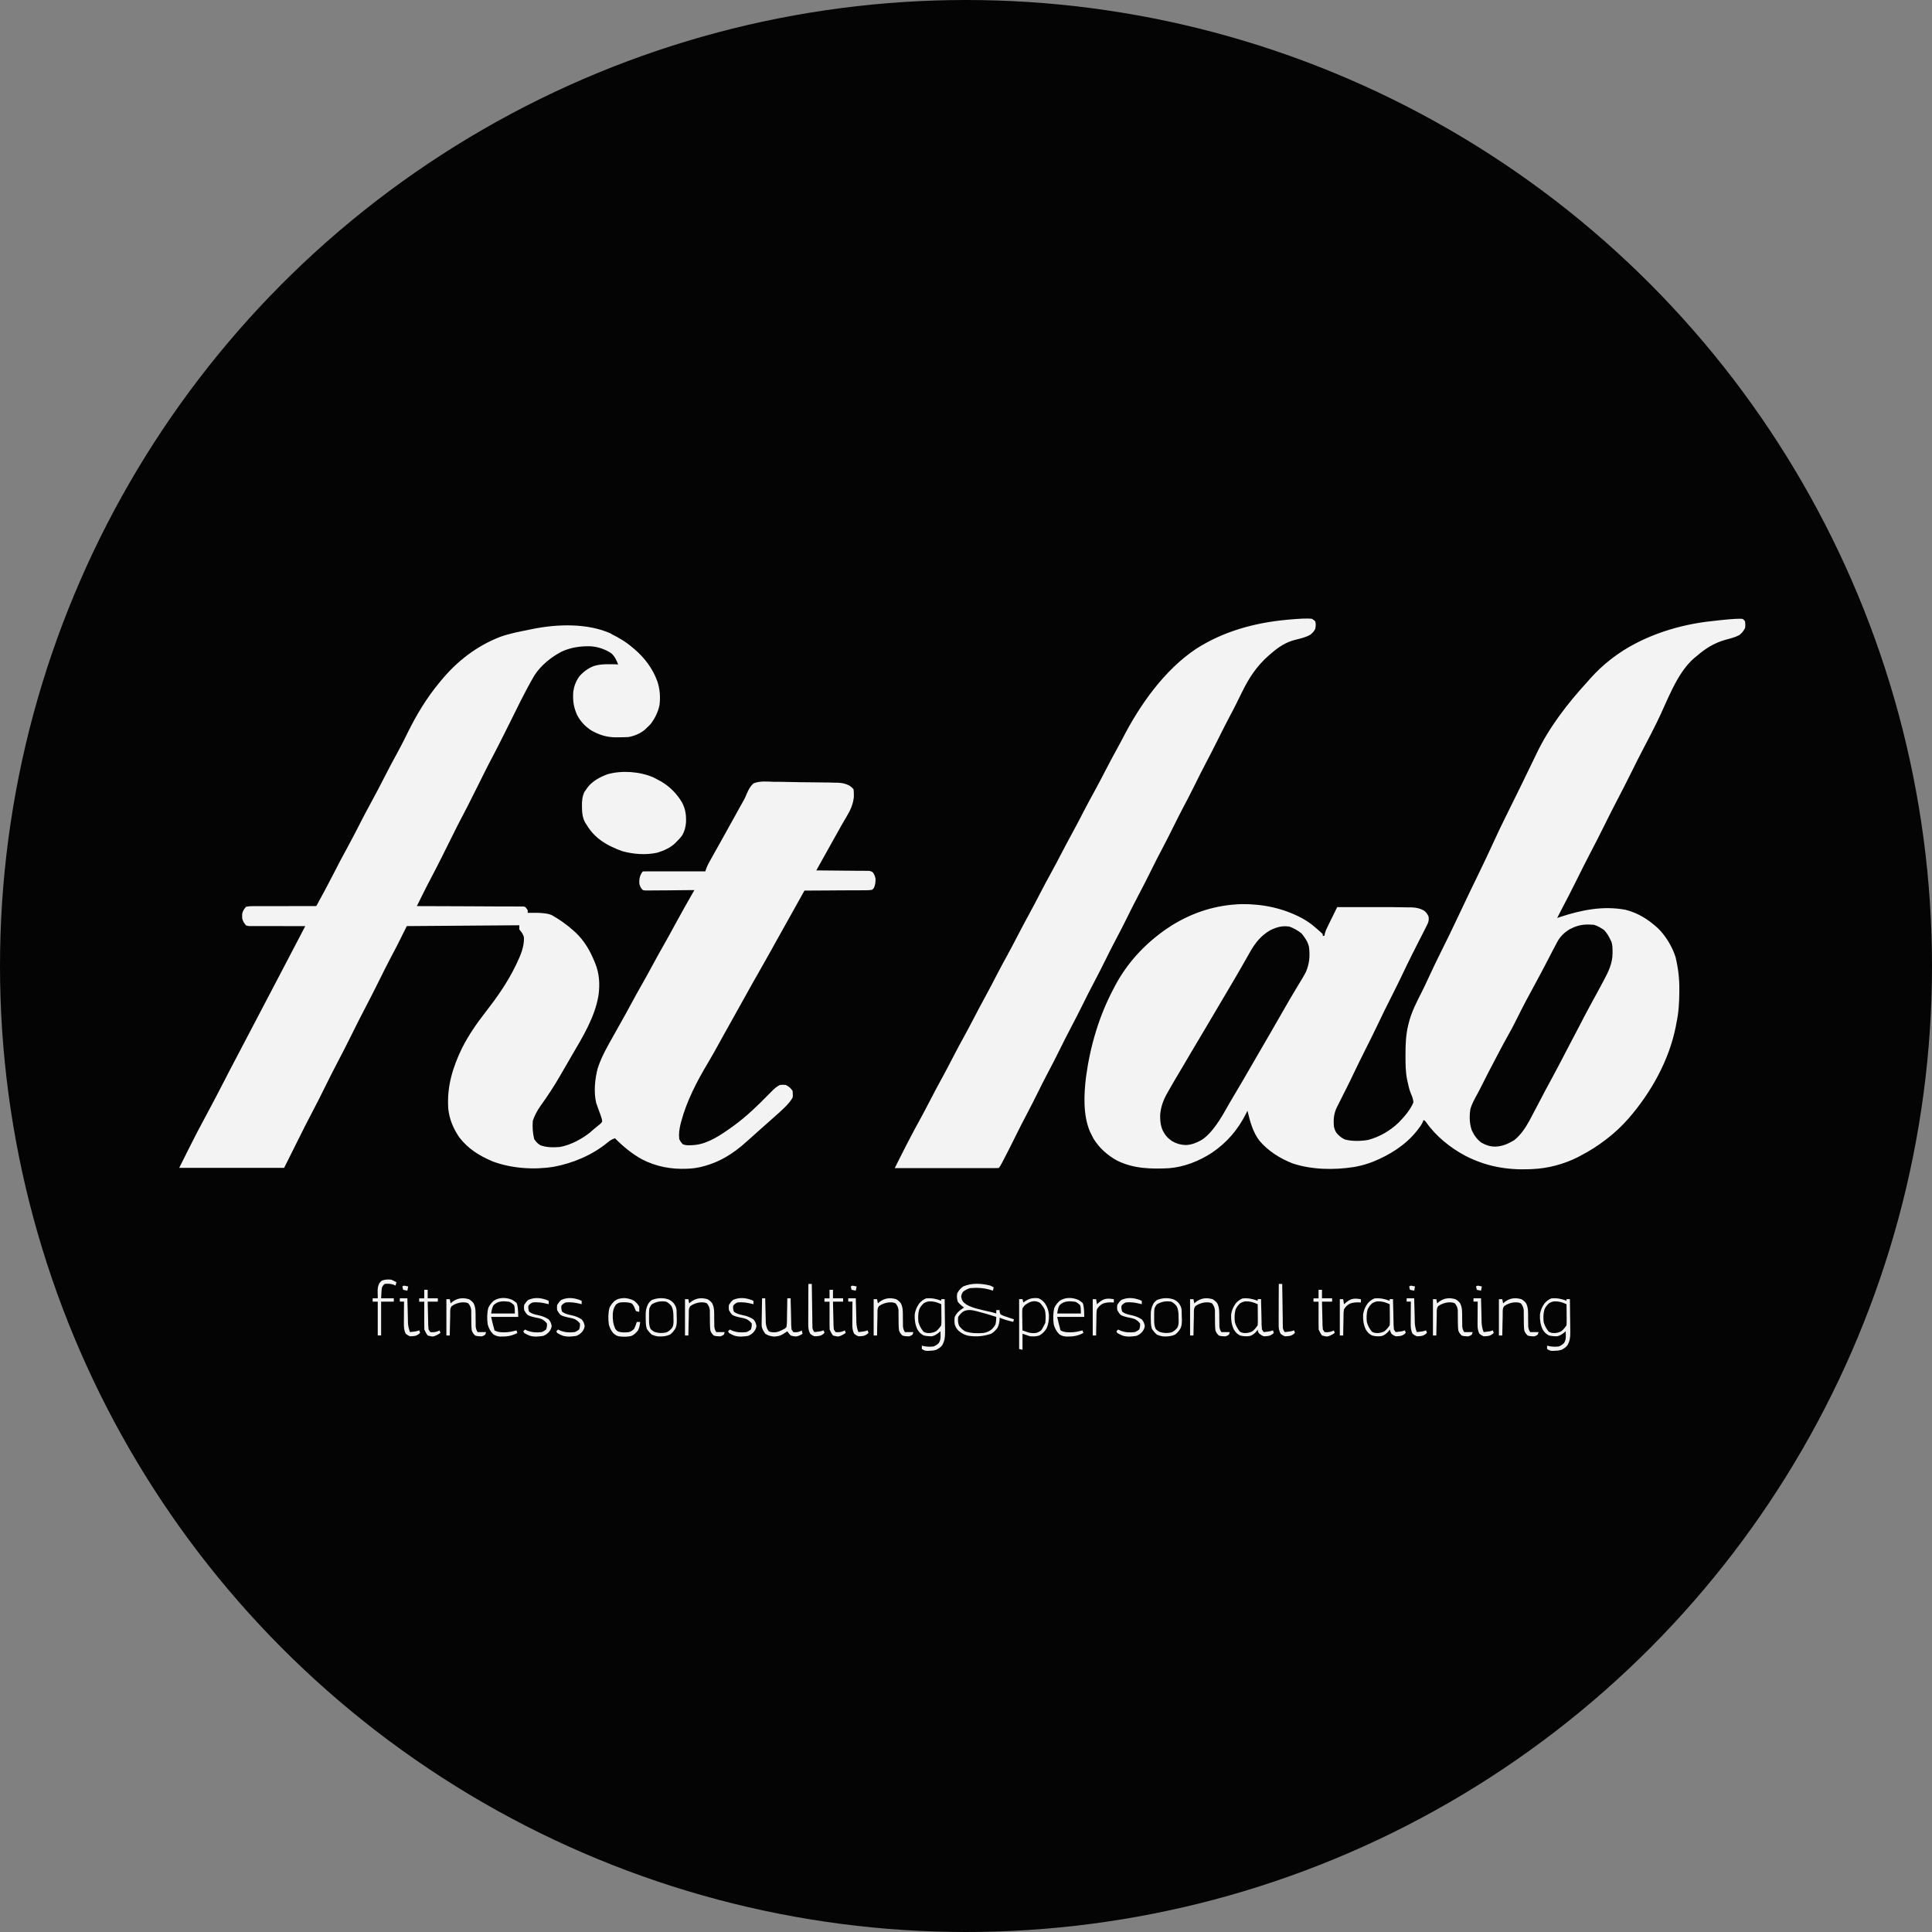 <?xml version="1.0" encoding="UTF-8"?>
<svg xmlns="http://www.w3.org/2000/svg" id="Livello_2" data-name="Livello 2" viewBox="0 0 417.4 417.4">
  <rect x="0" y="0" width="417.4" height="417.4" fill="#808080" stroke="none"/>
  <defs>
    <style>
      .cls-1 {
        fill: #040404;
      }

      .cls-2 {
        fill: #f3f3f3;
      }
    </style>
  </defs>
  <g id="Livello_1-2" data-name="Livello 1">
    <g>
      <circle class="cls-1" cx="208.7" cy="208.7" r="208.7"></circle>
      <path class="cls-2" d="M283.42,133.68q.43.25.73.55c.17.56.12,1.07,0,1.64-.27.55-.61.91-1.1,1.28-1,.56-2.09.8-3.19,1.07-2.07.52-3.62,1.56-5.22,2.94l-.46.39c-2.62,2.29-4.28,4.79-5.8,7.88-.34.7-.69,1.39-1.03,2.08l-.2.41c-.47.96-.96,1.9-1.47,2.84-.85,1.6-1.66,3.22-2.47,4.84-.87,1.75-1.75,3.49-2.67,5.22-.86,1.61-1.66,3.24-2.47,4.87-.81,1.62-1.62,3.23-2.48,4.83-.75,1.4-1.45,2.83-2.16,4.25-.77,1.55-1.55,3.1-2.36,4.63-.86,1.6-1.67,3.23-2.48,4.86-.87,1.75-1.75,3.49-2.67,5.22-.86,1.61-1.66,3.24-2.47,4.87-.81,1.62-1.62,3.23-2.48,4.83-.75,1.4-1.45,2.83-2.16,4.25-.77,1.55-1.55,3.1-2.36,4.63-.86,1.6-1.67,3.23-2.48,4.86-.87,1.75-1.75,3.49-2.67,5.22-.86,1.61-1.66,3.24-2.47,4.87-.81,1.62-1.62,3.23-2.48,4.83-.75,1.4-1.45,2.83-2.16,4.25-.77,1.55-1.55,3.1-2.36,4.63-.86,1.6-1.67,3.23-2.48,4.86-.87,1.75-1.74,3.49-2.65,5.22l-.22.42q-.48.91-.69,1.12c-.29.02-.58.02-.88.02h-.57s-.64,0-.64,0h-.66c-.6,0-1.21,0-1.81,0-.63,0-1.26,0-1.89,0-1.19,0-2.39,0-3.58,0-1.36,0-2.72,0-4.07,0-2.79,0-5.59,0-8.38,0l.69-1.38.19-.39c.62-1.25,1.26-2.49,1.9-3.73l.18-.34c.85-1.64,1.72-3.27,2.61-4.88.72-1.31,1.41-2.64,2.1-3.97.86-1.67,1.74-3.32,2.64-4.96.72-1.32,1.42-2.65,2.11-3.99.86-1.67,1.75-3.33,2.66-4.98.69-1.25,1.35-2.51,2.01-3.78.74-1.43,1.5-2.86,2.27-4.27.93-1.7,1.83-3.41,2.71-5.13.75-1.45,1.53-2.89,2.32-4.32.72-1.32,1.42-2.65,2.11-3.99.86-1.67,1.74-3.32,2.64-4.96.72-1.32,1.42-2.65,2.11-3.99.86-1.67,1.75-3.33,2.66-4.98.69-1.25,1.35-2.51,2.01-3.78.74-1.43,1.5-2.86,2.27-4.27.93-1.7,1.83-3.41,2.71-5.13.75-1.45,1.53-2.89,2.32-4.32.72-1.32,1.42-2.65,2.11-3.99.88-1.71,1.78-3.4,2.71-5.09.4-.73.8-1.45,1.18-2.19,3.7-7.23,9.01-14.77,15.85-19.35,5.86-3.78,12.65-5.65,19.54-6.29l.39-.04q3.79-.35,5.12-.19M132.07,136.97c1.64.8,3.19,1.72,4.57,2.92l.45.37c2.19,1.88,3.91,4.17,4.91,6.89.57,1.69.7,3.39.49,5.15-.3,1.48-.95,2.79-1.83,4.02q-.46.51-.91.91l-.48.46c-1,.82-2.28,1.34-3.54,1.55-.68.04-1.35.04-2.03.05q-.27,0-.54.01c-2.02.01-3.69-.51-5.44-1.51-1.33-.88-2.3-1.91-3.04-3.32-.78-1.72-.96-3.19-.82-5.09.19-1.23.59-2.26,1.32-3.27.83-.95,1.9-1.75,3.07-2.2,1.7-.55,3.53-.4,5.3-.37-.38-.92-.75-1.79-1.53-2.43-1.29-.85-2.82-1.37-4.36-1.48-2.2-.08-4.36.24-6.37,1.17-2.28,1.22-4.4,2.92-5.82,5.1-2.09,3.56-3.87,7.32-5.71,11.01q-2.26,4.54-3.26,6.42c-1.24,2.33-2.4,4.69-3.58,7.06q-2.27,4.57-3.41,6.68c-.55,1.04-1.07,2.09-1.59,3.14-.59,1.18-1.18,2.37-1.77,3.55-.16.31-.31.62-.46.93-.89,1.78-1.79,3.55-2.72,5.3-.65,1.22-1.27,2.45-1.88,3.69q-.15.3-.3.61c-.24.49-.49.98-.73,1.47h.36c2.92,0,5.84.02,8.76.03,1.41,0,2.82.01,4.24.02,1.23,0,2.46,0,3.69.02.65,0,1.3,0,1.96,0,.73,0,1.45,0,2.18.01h.66s.6,0,.6,0h.52s.43.09.43.09q.33.34.55.73v.55h.62q3.49-.07,4.65.54c1.66.93,3.19,2.03,4.61,3.3l.43.38c1.91,1.8,3.17,3.97,4.14,6.37l.14.34c.9,2.23,1.02,4.48.71,6.86-.76,4.7-3.41,9.02-5.79,13.07-.24.42-.48.83-.72,1.25-.34.6-.69,1.19-1.04,1.79-.24.41-.47.82-.71,1.23-1.31,2.28-2.75,4.47-4.28,6.6-.7.99-1.27,2.05-1.66,3.2q-.17,2.04.31,3.98c.42.58.72.95,1.34,1.31,1.35.5,2.78.48,4.2.37,2.3-.41,4.65-1.67,6.48-3.1.28-.24.56-.48.83-.73l.52-.42.52-.43.47-.39.32-.4q0-.45-.18-.91l-.2-.6-.24-.65c-.16-.43-.32-.87-.47-1.3l-.21-.59c-.55-2.39-.28-5.08.32-7.44.56-1.76,1.37-3.39,2.26-5l.31-.57c.8-1.46,1.63-2.92,2.45-4.37.71-1.25,1.4-2.51,2.08-3.77.87-1.62,1.76-3.22,2.67-4.81.71-1.25,1.4-2.51,2.08-3.77.87-1.62,1.76-3.22,2.67-4.81.71-1.25,1.4-2.51,2.08-3.77,1.39-2.58,2.84-5.13,4.3-7.67h-.42c-1.3.02-2.61.03-3.91.04-.67,0-1.34,0-2.01.02-.65,0-1.29.01-1.94.01-.37,0-.73,0-1.1.01h-.68s-.6,0-.6,0l-.49-.09c-.41-.42-.55-.72-.73-1.28-.06-.74-.02-1.31.26-1.99q.29-.57.47-.75c.42-.02.84-.02,1.26-.02h.4c.44,0,.88,0,1.31,0h.91c.8,0,1.6,0,2.4,0,.81,0,1.63,0,2.44,0,1.6,0,3.2,0,4.8,0l.17-.52c.2-.58.44-1.06.74-1.59l.33-.59c.12-.21.23-.41.35-.63l.37-.66c.26-.46.51-.91.77-1.37.59-1.05,1.17-2.09,1.75-3.14l.68-1.23c.41-.74.82-1.47,1.23-2.21l.54-.98c.22-.4.45-.8.67-1.21.21-.37.42-.74.63-1.11.27-.47.48-.95.68-1.45.38-.88.78-1.69,1.52-2.32,1.37-.56,2.96-.38,4.41-.33.43,0,.86,0,1.3,0,.9,0,1.81.02,2.71.05,1.16.03,2.31.05,3.47.05,1.11,0,2.21.02,3.32.04h.64c.6.02,1.19.03,1.79.05h.53c.97.04,1.7.19,2.56.65.33.23.59.45.85.76q.07.51.07,1.11v.59c-.17,1.59-.76,2.87-1.58,4.23-.2.34-.4.67-.59,1.01l-.32.54c-.57.99-1.12,1.98-1.67,2.98-1.31,2.36-2.63,4.72-3.95,7.08h.45c1.39.01,2.78.03,4.17.04.71,0,1.43.02,2.14.02.69,0,1.38.01,2.07.02.26,0,.53,0,.79,0,.37,0,.74,0,1.11.01h.64q.52.08.85.33c.33.46.46.84.58,1.39,0,.73-.05,1.37-.38,2.03l-.36.35c-.49.08-.91.1-1.4.1h-.43c-.47.01-.94.01-1.42.01-.33,0-.65,0-.98,0-.86,0-1.72.01-2.58.01-.88,0-1.76.01-2.64.02-1.72.01-3.45.02-5.17.03l-.23.41-1.24,2.23c-.87,1.56-1.74,3.12-2.61,4.67-.73,1.3-1.46,2.6-2.18,3.9l-.22.4c-.36.65-.73,1.31-1.09,1.96-.8,1.44-1.61,2.88-2.43,4.3-.97,1.68-1.91,3.37-2.85,5.07-.79,1.42-1.58,2.85-2.38,4.27-.73,1.3-1.46,2.6-2.18,3.9l-.22.4c-.37.66-.74,1.33-1.1,1.99-.67,1.22-1.35,2.43-2.06,3.62-2.41,4.03-4.64,8.27-5.85,12.83l-.13.5c-.26,1.06-.41,2.13-.28,3.22.19.45.4.72.73,1.1.81.4,1.86.23,2.74.18,2.83-.32,5.59-2.2,7.86-3.83l.53-.38c2.68-1.96,5.01-4.21,7.33-6.58l.31-.31c.19-.19.38-.39.57-.58.52-.52,1.01-.95,1.68-1.28q.63-.08,1.28,0c.68.37,1.03.64,1.46,1.28q.1.99,0,1.46c-.47.81-1.03,1.44-1.69,2.09l-.27.26c-.61.59-1.23,1.16-1.87,1.71-.43.37-.86.76-1.28,1.14-.54.49-1.09.98-1.65,1.46-1.02.89-2.02,1.79-3.02,2.7-3.07,2.79-6.13,4.72-10.2,5.65-.84.18-1.64.3-2.5.33l-.36.02c-3.37.15-6.68-.47-9.69-2.03-2.18-1.2-4.1-2.79-5.85-4.56-.69.24-1.15.53-1.69,1-3.26,2.66-7.43,4.41-11.55,5.17-4.27.69-9.11.36-13.18-1.16-2.87-1.22-5.26-2.68-7.21-5.2-1.28-1.88-2.16-3.93-2.38-6.21-.33-4.71.94-8.89,2.99-13.11,1.42-2.8,3.18-5.33,5.1-7.79,2.45-3.15,4.69-6.34,6.44-9.94l.27-.56c.84-1.78,1.61-3.54,1.55-5.53-.14-.77-.51-1.17-1-1.77v-.91l-24.31.18-2.19,4.38q-.93,1.76-1.37,2.6c-.85,1.61-1.65,3.25-2.47,4.89-1.03,2.07-2.07,4.13-3.15,6.18-.93,1.76-1.81,3.54-2.7,5.33-1.03,2.07-2.07,4.14-3.16,6.19-.9,1.7-1.75,3.41-2.6,5.13-.92,1.86-1.85,3.72-2.82,5.55-1.03,1.93-2,3.89-2.98,5.85l-.53,1.06c-.32.65-.65,1.3-.97,1.95-.52,1.04-1.04,2.08-1.56,3.12h-22.67l1.46-2.92.69-1.38c1.15-2.31,2.35-4.6,3.58-6.87,1.52-2.82,3.01-5.66,4.47-8.52l.2-.4.2-.39c.64-1.25,1.29-2.49,1.95-3.72.51-.97,1.02-1.94,1.53-2.91.74-1.42,1.48-2.84,2.23-4.25.6-1.14,1.2-2.28,1.79-3.42.74-1.42,1.48-2.84,2.23-4.25.6-1.14,1.2-2.28,1.79-3.42.73-1.41,1.47-2.81,2.21-4.22.62-1.18,1.25-2.37,1.86-3.56l.3-.58.74-1.41h-.48c-1.5,0-2.99,0-4.49-.01-.77,0-1.54,0-2.31,0-.74,0-1.48,0-2.23-.01-.28,0-.57,0-.85,0-.4,0-.79,0-1.19,0h-.68s-.57-.14-.57-.14c-.43-.52-.69-.9-.83-1.56v-.45s0-.45,0-.45c.14-.67.38-1.04.83-1.56.54-.11.93-.15,1.48-.14h.45c.49-.01.98,0,1.47,0,.34,0,.68,0,1.02,0,.89,0,1.78,0,2.68,0,.91,0,1.82,0,2.73-.01,1.79,0,3.57-.01,5.36-.01,1.24-2.26,2.47-4.52,3.64-6.82,1.04-2.04,2.1-4.07,3.21-6.08.83-1.5,1.6-3.02,2.38-4.54.86-1.68,1.73-3.35,2.64-5,1.03-1.86,2-3.76,2.97-5.65.91-1.77,1.83-3.53,2.8-5.27.74-1.35,1.42-2.72,2.1-4.1,1.94-3.93,4.13-7.56,6.94-10.93l.24-.29c3.44-4.2,7.76-7.54,12.86-9.5,2.04-.72,4.17-1.12,6.28-1.54l.57-.12c5.43-1.11,12.02-1.33,17.16,1.03M376.46,133.68q.32.23.55.55c.06.55.09.93,0,1.46-.33.65-.65,1.03-1.21,1.5-.95.51-1.96.75-3.01,1.03-2.43.69-4.31,1.85-6.2,3.5l-.56.45c-3.82,3.28-5.84,9.38-8.03,13.79-.91,1.84-1.83,3.66-2.8,5.47-.93,1.75-1.81,3.53-2.69,5.3-1.03,2.07-2.07,4.13-3.15,6.18-.93,1.76-1.81,3.54-2.7,5.33-1.03,2.07-2.07,4.13-3.15,6.18-.93,1.76-1.81,3.54-2.7,5.33-1.13,2.27-2.27,4.53-3.46,6.76-.32.6-.63,1.21-.93,1.82l.63-.22c4.6-1.51,9.25-2.46,14.11-1.56,2.77.69,5.03,2.14,7.11,4.07,1.63,1.61,3,3.91,3.71,6.1.59,2.43.86,4.69.83,7.18v.45c-.02,2.25-.14,4.42-.62,6.63-.05.24-.09.48-.13.73-1.46,7.38-5.33,14.29-10.22,19.93-1.42,1.61-2.94,3.05-4.64,4.36l-.31.24c-1.7,1.31-3.45,2.42-5.36,3.41l-.63.34c-2.98,1.51-6.45,2.44-9.79,2.58l-.57.03c-5.04.2-9.54-.61-14.02-2.93-3.21-1.71-6.34-4.23-8.42-7.24q-.2-.3-.57-.45c-.04.13-.09.25-.13.38-.28.63-.66,1.14-1.08,1.68l-.25.32c-2.43,3.05-5.88,5.19-9.48,6.64-1.15.43-2.29.79-3.5,1.02l-.59.11c-4.3.67-9.14.6-13.29-.8-2.69-1.06-5.2-2.64-7.1-4.86-1.45-1.88-2.06-4.23-2.6-6.5l-.3.6c-1.78,3.51-4.11,6.26-7.39,8.48-2.77,1.81-6,3.08-9.31,3.34-3.9.19-7.6.1-11.15-1.64-2.07-1.13-3.89-2.74-5.12-4.76-.19-.36-.37-.72-.55-1.08l-.22-.45c-1.5-3.55-1.3-7.99-.85-11.73.9-6.7,2.82-13.25,6.01-19.23l.2-.39c2.86-5.46,7.18-9.91,12.36-13.2,4.63-2.86,9.58-4.41,15.05-4.58,4.66-.04,9.11.9,13.21,3.13.97.55,1.85,1.15,2.68,1.89l.46.39q.85.73,1.18,1.07v.37h.37l.06-.38c.15-.64.42-1.2.71-1.78l.17-.35c.18-.37.36-.74.54-1.1l.37-.75c.3-.61.6-1.23.9-1.84,1.61,0,3.23,0,4.84,0,.75,0,1.5,0,2.25,0q5.69-.02,8.51.06h.54c.98.04,1.71.2,2.57.66.51.36.76.75,1.03,1.3.09.56.05.98-.16,1.5-.23.5-.48.98-.73,1.47l-.28.55c-.3.59-.6,1.17-.9,1.76-.39.76-.78,1.52-1.16,2.29l-.29.58c-.74,1.46-1.45,2.93-2.15,4.41-.73,1.53-1.48,3.04-2.24,4.55-1.09,2.15-2.16,4.31-3.19,6.49-.85,1.79-1.74,3.55-2.63,5.32-.91,1.82-1.81,3.64-2.68,5.48-.49,1.04-1,2.07-1.52,3.09l-.2.4c-.33.66-.66,1.31-.99,1.97l-.36.72-.33.64c-.65,1.39-.76,2.55-.64,4.06.09.56.24.98.55,1.46.52.62,1.08,1.11,1.82,1.44,1.52.42,3.48.37,5.03.1,2.51-.68,4.71-1.96,6.58-3.74,1.2-1.23,2.55-2.76,3.2-4.37-.05-.74-.28-1.32-.58-1.99-.33-.83-.52-1.7-.7-2.57l-.1-.45c-.32-1.65-.33-3.28-.33-4.95v-.44c0-2.17.08-4.28.61-6.39l.09-.36c.59-2.39,1.73-4.57,2.84-6.75.47-.93.9-1.87,1.34-2.81.9-1.96,1.83-3.91,2.8-5.84,1.28-2.54,2.51-5.11,3.73-7.69l1.25-2.63c.99-2.09,1.99-4.18,3.01-6.26,1.21-2.48,2.38-4.97,3.53-7.47.76-1.65,1.53-3.29,2.34-4.91.94-1.87,1.86-3.75,2.78-5.63.3-.6.59-1.21.89-1.81,1.04-2.12,2.07-4.25,3.09-6.38,2.71-5.68,6.65-10.78,10.89-15.42l.83-.94c1.33-1.47,2.72-2.78,4.28-3.99l.56-.43c5.67-4.29,13.05-6.8,20.05-7.72.93-.12,1.87-.22,2.8-.32l.45-.05q3.88-.4,4.65-.25"></path>
      <path class="cls-1" d="M278.48,200.15c1.01.37,1.89.85,2.73,1.53.71.9,1.37,1.8,1.6,2.95.23,1.98.09,3.54-.68,5.38-.41.79-.87,1.55-1.34,2.31-.2.32-.39.65-.59.98-.13.22-.27.44-.4.67-.68,1.11-1.33,2.24-1.98,3.37l-.34.59c-.23.39-.45.79-.68,1.18-.57,1-1.15,1.99-1.72,2.99-.11.2-.23.39-.34.6-.87,1.5-1.74,2.99-2.61,4.49-.77,1.33-1.54,2.66-2.31,3.99-1.06,1.84-2.13,3.67-3.22,5.49-.62,1.04-1.23,2.08-1.82,3.14q-2.84,5.08-5.27,6.53c-1.11.59-2.06.99-3.33,1.04-1.09-.04-1.98-.28-2.92-.82-.91-.6-1.5-1.25-2-2.21-.46-.97-.59-1.85-.61-2.91v-.57c.14-1.77.69-3.26,1.58-4.79l.29-.52c.86-1.52,1.75-3.03,2.65-4.53.53-.89,1.06-1.79,1.59-2.69l.39-.67c1.15-1.96,2.31-3.91,3.48-5.86.97-1.61,1.92-3.22,2.86-4.84.72-1.23,1.44-2.45,2.17-3.67.49-.8.96-1.61,1.43-2.43.25-.43.5-.87.75-1.3.37-.64.74-1.28,1.1-1.92.25-.44.5-.87.75-1.31.18-.31.36-.63.53-.94,1.06-1.82,2.33-3.35,4.18-4.41,1.32-.65,2.59-1.05,4.07-.81M344.29,199.78c.86.23,1.5.64,2.24,1.13.64.65,1.03,1.34,1.42,2.16l.2.41c.22.68.23,1.34.23,2.05v.4c.02,2.14-.9,4.04-1.9,5.89l-.32.6c-.76,1.44-1.55,2.86-2.33,4.29-1.01,1.84-1.97,3.7-2.93,5.56-.39.75-.78,1.49-1.18,2.24-.51.97-1.02,1.95-1.53,2.93-1.09,2.11-2.2,4.22-3.34,6.31-.65,1.18-1.28,2.38-1.9,3.57-.74,1.43-1.49,2.85-2.25,4.27l-.26.49c-.85,1.56-1.92,3.17-3.34,4.28-1.33.77-2.48,1.3-4.02,1.36-1.15-.01-1.98-.27-2.99-.83-.97-.7-1.61-1.6-2.11-2.68-.51-1.46-.55-3.01-.32-4.54.32-1.21.95-2.28,1.54-3.37.38-.69.73-1.39,1.08-2.09.87-1.76,1.79-3.5,2.7-5.24.25-.48.51-.97.76-1.45.71-1.35,1.43-2.7,2.18-4.03.59-1.03,1.14-2.08,1.66-3.14,1.38-2.79,2.84-5.54,4.34-8.27.69-1.26,1.36-2.54,2.03-3.82.3-.57.59-1.14.89-1.71.19-.36.38-.72.56-1.09.26-.5.52-1,.79-1.49l.23-.44c.65-1.22,1.52-2.04,2.69-2.77l.43-.2.44-.21c1.45-.61,2.73-.69,4.29-.56"></path>
      <path class="cls-2" d="M141.18,167.96c.38.19.75.39,1.12.59l.52.28c1.89,1.11,3.42,2.65,4.53,4.54.75,1.42.92,2.72.86,4.32-.09,1.01-.3,1.84-.79,2.73-.38.54-.8,1-1.28,1.46l-.28.29c-1.07,1.02-2.46,1.61-3.86,2.05-2.46.54-5.16.34-7.56-.33-.76-.26-1.47-.56-2.19-.91l-.51-.24c-1.89-.97-3.47-2.22-4.66-4l-.32-.51-.29-.43c-.66-1.15-.72-2.3-.74-3.6,0-1.1.04-2.1.53-3.1q.23-.37.5-.72l.34-.46c1.12-1.31,2.59-2.07,4.19-2.66,3.07-.86,6.98-.58,9.89.7"></path>
      <path class="cls-1" d="M144.35,280.7c.53.22.86.46,1.23.89.36.52.54.86.59,1.49.02.49.03.98.03,1.47l.02.51c0,.69,0,1.26-.28,1.9-.35.58-.65.97-1.19,1.38-.88.38-1.68.44-2.64.38q-.66-.1-1.28-.37c-.43-.38-.79-.79-1.1-1.28-.24-.8-.22-1.6-.23-2.43v-.46c-.02-1.01.12-1.69.59-2.59q.32-.42.73-.73c1.18-.45,2.31-.54,3.51-.16M253.47,280.7c.53.22.86.46,1.23.89.36.52.54.86.59,1.49.02.49.03.98.03,1.47l.02.51c0,.69,0,1.26-.28,1.9-.35.58-.65.97-1.19,1.38-.88.38-1.68.44-2.64.38q-.66-.1-1.28-.37c-.43-.38-.79-.79-1.1-1.28-.24-.8-.22-1.6-.23-2.43v-.46c-.02-1.01.12-1.69.59-2.59q.32-.42.73-.73c1.18-.45,2.31-.54,3.51-.16M271.72,281.04v-.37h.73v.59c.02.73.04,1.46.06,2.18,0,.31.01.63.02.95,0,.45.02.91.03,1.36v.43c.02.36.04.71.08,1.06l.37.55.7-.08.39-.05q.41-.05.92-.24l.18.55c-.33.32-.63.52-1.07.64-.38.06-.73.1-1.12.09q-.53-.21-.91-.55t-.37-.91l-.29.42c-.42.46-.76.74-1.35.96-.76.16-1.46.09-2.2-.1-.66-.38-.94-.65-1.33-1.3-.5-1.06-.62-2.07-.58-3.23.13-.92.46-1.65,1-2.41.42-.47.86-.81,1.45-1.06,1.24-.11,2.16.08,3.3.51M300.23,281.04v-.37h.73v.59c.02.73.04,1.46.06,2.18,0,.31.01.63.02.95,0,.45.02.91.03,1.36v.43c.02.36.04.71.08,1.06l.37.55.7-.08.39-.05q.41-.05.92-.24l.18.55c-.33.32-.63.52-1.07.64-.38.06-.73.1-1.12.09q-.53-.21-.91-.55-.24-.49-.37-.91l-.29.42c-.42.46-.76.74-1.35.96-.76.16-1.46.09-2.2-.1-.66-.38-.94-.65-1.33-1.3-.5-1.06-.62-2.07-.58-3.23.13-.92.46-1.65,1-2.41.42-.47.86-.81,1.45-1.06,1.24-.11,2.16.08,3.3.51M224.38,280.49c.59.28.96.56,1.36,1.07.55.83.78,1.5.88,2.5.03,1.08-.08,1.97-.53,2.96-.39.65-.88,1.12-1.52,1.5-.68.22-1.29.23-2.01.18l-1.65-.55v3.47l-.73-.18v-10.77h.73l.18.73.5-.35c.9-.57,1.72-.7,2.79-.56M203.36,281.04v-.37h.73c.02,1.22.03,2.44.04,3.66,0,.42,0,.83.02,1.25,0,.6.01,1.2.02,1.79v.56c.01,1.02-.1,1.77-.59,2.67-.35.49-.78.75-1.31,1.02-.56.17-1.07.21-1.66.22h-.47q-.43-.03-.98-.4v-.73l.31.09c.75.17,1.49.18,2.25.09q.65-.27,1.1-.73c.29-.46.36-.8.39-1.34,0-.41,0-.81-.02-1.22l-.4.34c-.51.38-.81.6-1.43.75-.63.02-1.21-.03-1.83-.18-.66-.38-.94-.65-1.33-1.3-.5-1.06-.62-2.07-.58-3.23.13-.92.46-1.65,1-2.41.42-.47.86-.81,1.45-1.06,1.24-.11,2.16.08,3.3.51M338.44,281.04v-.37h.73c.02,1.22.03,2.44.04,3.66,0,.42,0,.83.02,1.25,0,.6.01,1.2.02,1.79v.56c.01,1.02-.1,1.77-.59,2.67-.35.49-.78.75-1.31,1.02-.56.17-1.07.21-1.66.22h-.47q-.43-.03-.98-.4v-.73l.31.09c.75.17,1.49.18,2.25.09q.65-.27,1.1-.73c.29-.46.36-.8.39-1.34,0-.41,0-.81-.02-1.22l-.4.34c-.51.38-.81.6-1.43.75-.63.02-1.21-.03-1.83-.18-.66-.38-.94-.65-1.33-1.3-.5-1.06-.62-2.07-.58-3.23.13-.92.46-1.65,1-2.41.42-.47.86-.81,1.45-1.06,1.24-.11,2.16.08,3.3.51M213.96,277.75c.25.11.49.23.73.37l-.18.73-.34-.12c-1.54-.49-3-.58-4.6-.43-.6.18-.94.37-1.46.73q-.4.51-.45,1.06.05.6.4,1.14c.75.79,1.76,1.14,2.79,1.45,1.15.31,2.3.57,3.46.82q.38.09.93.27v-.73h.73v.42s.18.49.18.49c.46.28.96.44,1.47.6l.42.15c.34.12.69.23,1.03.34l-.18.55c-.32-.08-.63-.17-.95-.25l-.53-.14c-.5-.15-.97-.32-1.44-.52v.32c-.07.75-.15,1.26-.5,1.93-.44.52-.74.87-1.33,1.22-1.67.57-3.22.69-4.96.43-.82-.18-1.41-.51-2.06-1.05-.44-.44-.66-.8-.85-1.39-.08-.57-.09-1.08,0-1.64.35-.73.77-1.15,1.42-1.62l.59-.39-.53-.41c-.32-.27-.57-.5-.82-.83-.19-.65-.26-1.2-.11-1.86.33-.62.71-1.05,1.28-1.46,1.9-.79,3.89-.68,5.85-.18"></path>
      <path class="cls-2" d="M118.23,280.92l.31.12v.73l-.3-.08c-1.06-.26-2.09-.43-3.18-.29q-.6.24-.91.73-.08.66.18,1.28c.6.43,1.19.57,1.9.72.85.17,1.59.44,2.31.92.41.49.53.81.65,1.44-.11.58-.22.8-.57,1.26-.41.43-.66.61-1.22.86-1.03.15-1.98.27-2.99-.05-.41-.17-.79-.34-1.17-.58l-.18-.37.37-.37.59.27c.99.37,2.02.42,3.06.27q.51-.22.91-.55.23-.62.18-1.28c-.31-.43-.6-.65-1.05-.92-.52-.23-1.03-.31-1.59-.42q-1.09-.24-1.55-.53c-.32-.32-.54-.65-.74-1.05q-.07-.5,0-1.1c.3-.47.49-.75.91-1.1,1.44-.6,2.66-.45,4.08.06M125.36,280.92l.31.12v.73l-.3-.08c-1.06-.26-2.09-.43-3.18-.29q-.6.24-.91.73-.08.66.18,1.28c.6.43,1.19.57,1.9.72.85.17,1.59.44,2.31.92.41.49.53.81.65,1.44-.11.58-.22.8-.57,1.26-.41.43-.66.61-1.22.86-1.03.15-1.98.27-2.99-.05-.41-.17-.79-.34-1.17-.58l-.18-.37.37-.37.59.27c.99.37,2.02.42,3.06.27q.51-.22.91-.55.23-.62.18-1.28c-.31-.43-.6-.65-1.05-.92-.52-.23-1.03-.31-1.59-.42q-1.09-.24-1.55-.53c-.32-.32-.54-.65-.74-1.05q-.07-.5,0-1.1c.3-.47.49-.75.91-1.1,1.44-.6,2.66-.45,4.08.06M162.47,280.92l.31.12v.73l-.3-.08c-1.06-.26-2.09-.43-3.18-.29q-.6.24-.91.73-.08.66.18,1.28c.6.43,1.19.57,1.9.72.85.17,1.59.44,2.31.92.41.49.53.81.65,1.44-.11.58-.22.8-.57,1.26-.41.43-.66.61-1.22.86-1.03.15-1.98.27-2.99-.05-.41-.17-.79-.34-1.17-.58l-.18-.37.37-.37.59.27c.99.37,2.02.42,3.06.27q.51-.22.91-.55.23-.62.18-1.28c-.31-.43-.6-.65-1.05-.92-.52-.23-1.03-.31-1.59-.42q-1.09-.24-1.55-.53c-.32-.32-.54-.65-.74-1.05q-.07-.5,0-1.1c.3-.47.49-.75.91-1.1,1.44-.6,2.66-.45,4.08.06M246.37,280.92l.31.12v.73l-.3-.08c-1.06-.26-2.09-.43-3.18-.29q-.6.24-.91.73-.08.66.18,1.28c.6.43,1.19.57,1.9.72.85.17,1.59.44,2.31.92.41.49.53.81.65,1.44-.11.58-.22.8-.57,1.26-.41.43-.66.61-1.22.86-1.03.15-1.98.27-2.99-.05-.41-.17-.79-.34-1.17-.58l-.18-.37.37-.37.59.27c.99.37,2.02.42,3.06.27q.51-.22.91-.55.23-.62.18-1.28c-.31-.43-.6-.65-1.05-.92-.52-.23-1.03-.31-1.59-.42q-1.09-.24-1.55-.53c-.32-.32-.54-.65-.74-1.05q-.07-.5,0-1.1c.3-.47.49-.75.91-1.1,1.44-.6,2.66-.45,4.08.06M84.54,276.47q.64.27,1.1.55l-.18.73-.37-.18c-.73-.24-1.24-.26-2.01-.18q-.34.29-.55.73-.11.6-.13,1.23l-.06,1.14h2.74v.73h-2.74v7.3h-.73v-7.3h-1.1v-.73h1.1v-.49s-.02-.64-.02-.64v-.64c.02-.6.12-.99.39-1.52q.26-.32.55-.55c.68-.23,1.3-.26,2.01-.18M134.87,280.44c.8.05,1.43.22,2.14.59.47.41.82.73,1.1,1.28,0,.37,0,.73,0,1.1q-.33-.01-.73-.18l-.26-.62q-.23-.66-.65-1.02c-.85-.3-1.67-.29-2.56-.19q-.56.15-.91.55c-.42.65-.53,1.1-.61,1.87-.04,1.21.04,2.2.56,3.3q.22.32.56.53c.79.28,1.59.24,2.41.14q.66-.23,1.1-.73c.24-.48.39-.94.55-1.46h.73c-.06.71-.16,1.23-.48,1.86-.4.47-.75.83-1.3,1.12-.92.28-1.85.24-2.79.13-.61-.15-.78-.29-1.28-.73-.46-.57-.72-1.12-.91-1.83-.16-1.19-.17-2.43.13-3.6.28-.61.65-1.05,1.14-1.51.74-.5,1.21-.54,2.08-.6M101.3,280.68q.61.35,1,.86c.53.99.44,2.08.45,3.18,0,.42.01.85.02,1.27v.57c.05.5.16.8.42,1.23h1.83l-.18.55q-.29.23-.73.37-1.04,0-1.46-.18c-.39-.39-.55-.59-.73-1.1-.1-.83-.1-1.65-.1-2.48,0-.44,0-.88-.01-1.32v-.59c-.08-.61-.25-.96-.62-1.45-.47-.24-.9-.23-1.42-.22-.79.08-1.51.34-2.16.79q-.31.36-.34.96c0,.25-.01.5-.01.76v.4c-.02.42-.03.85-.03,1.27,0,.29-.01.58-.02.86-.02.71-.03,1.41-.04,2.12h-.73v-7.85h.73l.18.91.39-.34c1.13-.83,2.24-.94,3.58-.56M152.85,280.68q.61.35,1,.86c.53.99.44,2.08.45,3.18,0,.42.01.85.02,1.27v.57c.05.5.16.8.42,1.23h1.83l-.18.55q-.29.23-.73.37-1.04,0-1.46-.18c-.39-.39-.55-.59-.73-1.1-.1-.83-.1-1.65-.1-2.48,0-.44,0-.88-.01-1.32v-.59c-.08-.61-.25-.96-.62-1.45-.47-.24-.9-.23-1.42-.22-.79.08-1.51.34-2.16.79q-.31.36-.34.96c0,.25-.01.5-.01.76v.4c-.02.42-.03.85-.03,1.27,0,.29-.01.58-.02.86-.02.71-.03,1.41-.04,2.12h-.73v-7.85h.73l.18.91.39-.34c1.13-.83,2.24-.94,3.58-.56M193.61,280.68q.61.35,1,.86c.53.99.44,2.08.45,3.18,0,.42.01.85.02,1.27v.57c.05.5.16.8.42,1.23h1.83l-.18.55q-.29.23-.73.37-1.04,0-1.46-.18c-.39-.39-.55-.59-.73-1.1-.1-.83-.1-1.65-.1-2.48,0-.44,0-.88-.01-1.32v-.59c-.08-.61-.25-.96-.62-1.45-.47-.24-.9-.23-1.42-.22-.79.08-1.51.34-2.16.79q-.31.36-.34.96c0,.25-.01.5-.01.76v.4c-.02.42-.03.85-.03,1.27,0,.29-.01.58-.02.86-.02.71-.03,1.41-.04,2.12h-.73v-7.85h.73l.18.91.39-.34c1.13-.83,2.24-.94,3.58-.56M261.97,280.68q.61.35,1,.86c.53.99.44,2.08.45,3.18,0,.42.01.85.02,1.27v.57c.05.5.16.8.42,1.23h1.83l-.18.55q-.29.23-.73.37-1.04,0-1.46-.18c-.39-.39-.55-.59-.73-1.1-.1-.83-.1-1.65-.1-2.48,0-.44,0-.88-.01-1.32v-.59c-.08-.61-.25-.96-.62-1.45-.47-.24-.9-.23-1.42-.22-.79.08-1.51.34-2.16.79q-.31.36-.34.96c0,.25-.01.5-.01.76v.4c-.02.42-.03.85-.03,1.27,0,.29-.01.58-.02.86-.02.71-.03,1.41-.04,2.12h-.73v-7.85h.73l.18.91.39-.34c1.13-.83,2.24-.94,3.58-.56M314.44,280.68q.61.35,1,.86c.53.99.44,2.08.45,3.18,0,.42.01.85.02,1.27v.57c.05.5.16.8.42,1.23h1.83l-.18.55q-.29.23-.73.37-1.04,0-1.46-.18c-.39-.39-.55-.59-.73-1.1-.1-.83-.1-1.65-.1-2.48,0-.44,0-.88-.01-1.32v-.59c-.08-.61-.25-.96-.62-1.45-.47-.24-.9-.23-1.42-.22-.79.08-1.51.34-2.16.79q-.31.36-.34.96c0,.25-.01.5-.01.76v.4c-.02.42-.03.85-.03,1.27,0,.29-.01.58-.02.86-.02.71-.03,1.41-.04,2.12h-.73v-7.85h.73l.18.91.39-.34c1.13-.83,2.24-.94,3.58-.56M328.69,280.68q.61.35,1,.86c.53.99.44,2.08.45,3.18,0,.42.01.85.02,1.27v.57c.05.5.16.8.42,1.23h1.83l-.18.55q-.29.23-.73.37-1.04,0-1.46-.18c-.39-.39-.55-.59-.73-1.1-.1-.83-.1-1.65-.1-2.48,0-.44,0-.88-.01-1.32v-.59c-.08-.61-.25-.96-.62-1.45-.47-.24-.9-.23-1.42-.22-.79.08-1.51.34-2.16.79q-.31.36-.34.96c0,.25-.01.5-.01.76v.4c-.02.42-.03.85-.03,1.27,0,.29-.01.58-.02.86-.02.71-.03,1.41-.04,2.12h-.73v-7.85h.73l.18.91.39-.34c1.13-.83,2.24-.94,3.58-.56M140.84,281.77q-.34.36-.55.91c-.08.64-.08,1.27-.07,1.92v.52c0,.73.02,1.28.31,1.95q.31.4.9.69c.91.29,1.6.29,2.54.1.54-.26.87-.54,1.25-1,.3-.54.29-1.02.29-1.63l-.02-.46v-.46c-.02-.79-.06-1.46-.45-2.17-.38-.43-.6-.66-1.1-.91-1.13-.2-2.12-.03-3.11.55M144.35,280.7c.53.22.86.46,1.23.89.36.52.54.86.59,1.49.02.49.03.98.03,1.47l.02.51c0,.69,0,1.26-.28,1.9-.35.58-.65.97-1.19,1.38-.88.38-1.68.44-2.64.38q-.66-.1-1.28-.37c-.43-.38-.79-.79-1.1-1.28-.24-.8-.22-1.6-.23-2.43v-.46c-.02-1.01.12-1.69.59-2.59q.32-.42.73-.73c1.18-.45,2.31-.54,3.51-.16M249.97,281.77q-.34.36-.55.91c-.08.64-.08,1.27-.07,1.92v.52c0,.73.02,1.28.31,1.95q.31.4.9.69c.91.29,1.6.29,2.54.1.54-.26.87-.54,1.25-1,.3-.54.29-1.02.29-1.63l-.02-.46v-.46c-.02-.79-.06-1.46-.45-2.17-.38-.43-.6-.66-1.1-.91-1.13-.2-2.12-.03-3.11.55M253.47,280.7c.53.22.86.46,1.23.89.36.52.54.86.59,1.49.02.49.03.98.03,1.47l.02.51c0,.69,0,1.26-.28,1.9-.35.58-.65.97-1.19,1.38-.88.38-1.68.44-2.64.38q-.66-.1-1.28-.37c-.43-.38-.79-.79-1.1-1.28-.24-.8-.22-1.6-.23-2.43v-.46c-.02-1.01.12-1.69.59-2.59q.32-.42.73-.73c1.18-.45,2.31-.54,3.51-.16M164.6,280.49h.73v.54c.02.66.03,1.32.05,1.98,0,.28.01.57.02.85,0,.41.02.82.03,1.23v.38c.02.63.11,1.09.35,1.67l.29.47c.48.24.91.23,1.43.22.63-.06,1.12-.3,1.67-.59l.4-.2.34-.34c.08-.49.11-.92.11-1.41,0-.14,0-.27,0-.42,0-.44.01-.87.02-1.31,0-.3.01-.59.02-.89.01-.73.02-1.45.03-2.18h.73v.61c.02.75.04,1.5.06,2.24,0,.32.01.65.02.97,0,.47.02.93.03,1.4v.44c.02.36.04.73.08,1.09l.37.55c.59.06.98.05,1.53-.18l.3-.18.18.73c-.48.3-.9.53-1.47.58-.39-.03-.72-.08-1.09-.21q-.46-.47-.73-.91l-.29.19-.39.25-.39.25c-.58.33-1.06.4-1.73.45-.79-.05-1.27-.19-1.95-.59-.38-.54-.68-.98-.79-1.64-.02-.39-.02-.77,0-1.16v-.42c0-.44.02-.89.03-1.33,0-.3,0-.6.01-.91,0-.74.02-1.47.04-2.21M267.98,281.53c-.47.42-.75.76-1.02,1.34-.27.9-.27,1.81-.18,2.74.23.83.58,1.46,1.12,2.12.56.27.82.29,1.43.26.49-.07.85-.15,1.27-.39.46-.37.78-.77,1.11-1.26q.05-.5.04-1.05v-.62s-.01-.65-.01-.65v-.65c0-.53-.02-1.06-.02-1.6-.94-.43-1.63-.65-2.67-.61q-.48.05-1.06.37M271.72,281.04v-.37h.73v.59c.02.73.04,1.46.06,2.18,0,.31.01.63.02.95,0,.45.02.91.03,1.36v.43c.02.36.04.71.08,1.06l.37.55.7-.08.39-.05q.41-.05.92-.24l.18.55c-.33.32-.63.52-1.07.64-.38.06-.73.1-1.12.09q-.53-.21-.91-.55t-.37-.91l-.29.42c-.42.46-.76.74-1.35.96-.76.16-1.46.09-2.2-.1-.66-.38-.94-.65-1.33-1.3-.5-1.06-.62-2.07-.58-3.23.13-.92.46-1.65,1-2.41.42-.47.86-.81,1.45-1.06,1.24-.11,2.16.08,3.3.51M296.5,281.53c-.47.42-.75.76-1.02,1.34-.27.9-.27,1.81-.18,2.74.23.83.58,1.46,1.12,2.12.56.27.82.29,1.43.26.49-.07.85-.15,1.27-.39.46-.37.78-.77,1.11-1.26q.05-.5.04-1.05v-.62s-.01-.65-.01-.65v-.65c0-.53-.02-1.06-.02-1.6-.94-.43-1.63-.65-2.67-.61q-.48.05-1.06.37M300.23,281.04v-.37h.73v.59c.02.73.04,1.46.06,2.18,0,.31.01.63.02.95,0,.45.02.91.03,1.36v.43c.02.36.04.71.08,1.06l.37.55.7-.08.39-.05q.41-.05.92-.24l.18.55c-.33.32-.63.52-1.07.64-.38.06-.73.1-1.12.09q-.53-.21-.91-.55-.24-.49-.37-.91l-.29.42c-.42.46-.76.74-1.35.96-.76.16-1.46.09-2.2-.1-.66-.38-.94-.65-1.33-1.3-.5-1.06-.62-2.07-.58-3.23.13-.92.46-1.65,1-2.41.42-.47.86-.81,1.45-1.06,1.24-.11,2.16.08,3.3.51M221.45,281.95q-.32.31-.55.73-.08.53-.05,1.11v.64s.02.67.02.67v.68c.01.55.02,1.1.03,1.65.26.09.52.18.78.27l.44.15c.6.18,1.09.2,1.71.13q.6-.17,1.1-.55c.3-.41.5-.82.73-1.28l.18-.37c.08-.95.13-1.91-.13-2.83-.27-.57-.59-.99-1.01-1.46q-.51-.32-1.21-.37c-.84.04-1.35.34-2.03.82M224.38,280.49c.59.28.96.56,1.36,1.07.55.83.78,1.5.88,2.5.03,1.08-.08,1.97-.53,2.96-.39.65-.88,1.12-1.52,1.5-.68.22-1.29.23-2.01.18l-1.65-.55v3.47l-.73-.18v-10.77h.73l.18.73.5-.35c.9-.57,1.72-.7,2.79-.56M199.62,281.53c-.47.42-.75.76-1.02,1.34-.27.9-.27,1.81-.18,2.74.23.83.58,1.46,1.12,2.12.56.27.82.29,1.43.26.49-.07.85-.15,1.27-.39.46-.37.78-.77,1.11-1.26q.05-.5.04-1.05v-.62s-.01-.65-.01-.65v-.65c0-.53-.02-1.06-.02-1.6-.94-.43-1.63-.65-2.67-.61q-.48.05-1.06.37M203.36,281.04v-.37h.73c.02,1.22.03,2.44.04,3.66,0,.42,0,.83.02,1.25,0,.6.01,1.2.02,1.79v.56c.01,1.02-.1,1.77-.59,2.67-.35.49-.78.75-1.31,1.02-.56.17-1.07.21-1.66.22h-.47q-.43-.03-.98-.4v-.73l.31.09c.75.17,1.49.18,2.25.09q.65-.27,1.1-.73c.29-.46.36-.8.39-1.34,0-.41,0-.81-.02-1.22l-.4.34c-.51.38-.81.6-1.43.75-.63.02-1.21-.03-1.83-.18-.66-.38-.94-.65-1.33-1.3-.5-1.06-.62-2.07-.58-3.23.13-.92.46-1.65,1-2.41.42-.47.86-.81,1.45-1.06,1.24-.11,2.16.08,3.3.51M334.7,281.53c-.47.42-.75.76-1.02,1.34-.27.9-.27,1.81-.18,2.74.23.83.58,1.46,1.12,2.12.56.27.82.29,1.43.26.49-.07.85-.15,1.27-.39.46-.37.78-.77,1.11-1.26q.05-.5.04-1.05v-.62s-.01-.65-.01-.65v-.65c0-.53-.02-1.06-.02-1.6-.94-.43-1.63-.65-2.67-.61q-.48.05-1.06.37M338.44,281.04v-.37h.73c.02,1.22.03,2.44.04,3.66,0,.42,0,.83.02,1.25,0,.6.01,1.2.02,1.79v.56c.01,1.02-.1,1.77-.59,2.67-.35.49-.78.75-1.31,1.02-.56.17-1.07.21-1.66.22h-.47q-.43-.03-.98-.4v-.73l.31.09c.75.17,1.49.18,2.25.09q.65-.27,1.1-.73c.29-.46.36-.8.39-1.34,0-.41,0-.81-.02-1.22l-.4.34c-.51.38-.81.6-1.43.75-.63.02-1.21-.03-1.83-.18-.66-.38-.94-.65-1.33-1.3-.5-1.06-.62-2.07-.58-3.23.13-.92.46-1.65,1-2.41.42-.47.86-.81,1.45-1.06,1.24-.11,2.16.08,3.3.51M208.06,283.37q-.62.49-1.05,1.14c-.07.78-.09,1.25.22,1.96.39.49.71.81,1.25,1.14,1.28.47,2.68.47,4.02.37.71-.13,1.22-.35,1.79-.81.32-.33.55-.61.77-1.02.13-.55.18-1.08.18-1.64-1.29-.42-2.59-.8-3.91-1.14l-.36-.1c-1.04-.26-1.94-.42-2.91.1M213.96,277.75c.25.11.49.23.73.37l-.18.73-.34-.12c-1.54-.49-3-.58-4.6-.43-.6.18-.94.37-1.46.73q-.4.51-.45,1.06.05.6.4,1.14c.75.79,1.76,1.14,2.79,1.45,1.15.31,2.3.57,3.46.82q.38.09.93.27v-.73h.73v.42s.18.49.18.49c.46.28.96.44,1.47.6l.42.15c.34.12.69.23,1.03.34l-.18.55c-.32-.08-.63-.17-.95-.25l-.53-.14c-.5-.15-.97-.32-1.44-.52v.32c-.07.75-.15,1.26-.5,1.93-.44.52-.74.87-1.33,1.22-1.67.57-3.22.69-4.96.43-.82-.18-1.41-.51-2.06-1.05-.44-.44-.66-.8-.85-1.39-.08-.57-.09-1.08,0-1.64.35-.73.77-1.15,1.42-1.62l.59-.39-.53-.41c-.32-.27-.57-.5-.82-.83-.19-.65-.26-1.2-.11-1.86.33-.62.71-1.05,1.28-1.46,1.9-.79,3.89-.68,5.85-.18M110.71,280.85q.33.19.88.62.37.66.37,3.04h-5.85q.32,1.47.73,2.92c.84.45,1.61.42,2.54.4.77-.05,1.47-.2,2.21-.4l.18.55c-1.22.67-2.33.8-3.71.78-.6-.06-1-.16-1.5-.51-.62-.62-.95-1.25-1.19-2.1-.16-1.19-.17-2.43.13-3.6.28-.61.65-1.05,1.14-1.51,1.21-.81,2.75-.77,4.06-.2M233,280.85q.33.19.88.62.37.66.37,3.04h-5.85q.32,1.47.73,2.92c.84.45,1.61.42,2.54.4.77-.05,1.47-.2,2.21-.4l.18.55c-1.22.67-2.33.8-3.71.78-.6-.06-1.01-.16-1.5-.51-.62-.62-.95-1.25-1.19-2.1-.16-1.19-.17-2.43.13-3.6.28-.61.65-1.05,1.14-1.51,1.21-.81,2.75-.77,4.06-.2"></path>
      <path class="cls-1" d="M109.95,281.22c.48.19.71.38,1.1.73q.18.37.18,1.83h-5.12q.18-1.28.51-1.79c.95-.95,2.04-.91,3.32-.76M232.24,281.22c.48.19.71.38,1.1.73q.18.37.18,1.83h-5.12q.18-1.28.51-1.79c.95-.95,2.04-.91,3.32-.76"></path>
      <path class="cls-2" d="M87.28,277.75c.31.05.61.11.91.18l-.18.91-.91-.18-.18-.73.37-.18ZM184.16,277.75c.31.05.61.11.91.18l-.18.91-.91-.18-.18-.73.37-.18ZM304.8,277.75c.31.05.61.11.91.18l-.18.91-.91-.18-.18-.73.37-.18ZM319.24,277.75c.31.05.61.11.91.18l-.18.91-.91-.18-.18-.73.37-.18ZM86.37,280.49h1.65v.55c.02.68.04,1.36.06,2.04,0,.29.01.59.02.88,0,.42.02.85.03,1.27v.39c.03.78.16,1.44.44,2.17l.7-.08.39-.05q.41-.05.92-.24l.18.55c-.33.32-.63.52-1.07.64-.38.06-.73.1-1.12.09q-.53-.21-.91-.55c-.4-.76-.41-1.48-.4-2.32v-.4c0-.42,0-.84.01-1.26,0-.29,0-.57,0-.86,0-.7.01-1.4.02-2.1h-.91v-.73ZM183.25,280.49h1.65v.55c.02.68.04,1.36.06,2.04,0,.29.01.59.02.88,0,.42.02.85.03,1.27v.39c.03.78.16,1.44.44,2.17l.7-.08.39-.05q.41-.05.92-.24l.18.55c-.33.32-.63.52-1.07.64-.38.06-.73.1-1.12.09q-.53-.21-.91-.55c-.4-.76-.41-1.48-.4-2.32v-.4c0-.42,0-.84.01-1.26,0-.29,0-.57,0-.86,0-.7.01-1.4.02-2.1h-.91v-.73ZM303.89,280.49h1.65v.55c.02.68.04,1.36.06,2.04,0,.29.01.59.02.88,0,.42.02.85.03,1.27v.39c.03.78.16,1.44.44,2.17l.7-.08.39-.05q.41-.05.92-.24l.18.55c-.33.32-.63.52-1.07.64-.38.06-.73.1-1.12.09q-.53-.21-.91-.55c-.4-.76-.41-1.48-.4-2.32v-.4c0-.42,0-.84.01-1.26,0-.29,0-.57,0-.86,0-.7.01-1.4.02-2.1h-.91v-.73ZM318.33,280.49h1.65v.55c.02.68.04,1.36.06,2.04,0,.29.01.59.02.88,0,.42.02.85.03,1.27v.39c.03.78.16,1.44.44,2.17l.7-.08.39-.05q.41-.05.92-.24l.18.55c-.33.32-.63.52-1.07.64-.38.06-.73.1-1.12.09q-.53-.21-.91-.55c-.4-.76-.41-1.48-.4-2.32v-.4c0-.42,0-.84.01-1.26,0-.29,0-.57,0-.86,0-.7.01-1.4.02-2.1h-.91v-.73ZM240.64,280.67v.73l-.31-.02c-.75-.03-1.31.01-2.03.24-.64.36-.92.63-1.31,1.24q-.12.63-.11,1.33c0,.12,0,.25,0,.38,0,.39-.01.79-.02,1.18,0,.27-.01.54-.02.81-.01.66-.02,1.31-.03,1.97h-.73v-7.85h.73l.18,1.1.49-.43c1.07-.88,1.83-.88,3.16-.66M294.02,280.67v.73l-.31-.02c-.75-.03-1.31.01-2.03.24-.64.36-.92.63-1.31,1.24q-.12.63-.11,1.33c0,.12,0,.25,0,.38,0,.39-.01.79-.02,1.18,0,.27-.01.54-.02.81-.01.66-.02,1.31-.03,1.97h-.73v-7.85h.73l.18,1.1.49-.43c1.07-.88,1.83-.88,3.16-.66M174.66,277.39h.73v.37c.02,1.27.04,2.54.06,3.81,0,.47.01.95.02,1.42,0,.68.02,1.36.03,2.04v.64s.02.6.02.6v.53q.03.49.42.99l.7-.08.39-.05q.41-.05.92-.24l.18.55c-.33.32-.63.52-1.07.64-.38.06-.73.1-1.12.09q-.53-.21-.91-.55c-.33-.66-.41-1.19-.41-1.92v-1.24s0-.66,0-.66c0-.69,0-1.39.01-2.08,0-.47,0-.94,0-1.41,0-1.15.01-2.31.02-3.46M276.29,277.39h.73v.37c.02,1.27.04,2.54.06,3.81,0,.47.01.95.02,1.42,0,.68.02,1.36.03,2.04v.64s.02.6.02.6v.53q.03.49.42.99l.7-.08.39-.05q.41-.05.92-.24l.18.55c-.33.32-.63.52-1.07.64-.38.06-.73.1-1.12.09q-.53-.21-.91-.55c-.33-.66-.41-1.19-.41-1.92v-1.24s0-.66,0-.66c0-.69,0-1.39.01-2.08,0-.47,0-.94,0-1.41,0-1.15.01-2.31.02-3.46M91.67,278.66h.73v1.83h2.19v.73h-2.19c.02.85.04,1.7.06,2.54,0,.29.01.58.02.87,0,.41.02.83.03,1.24v.39c.02.33.04.65.08.98l.37.55c.62.07,1.04.02,1.62-.18l.39-.18.18.55q-1.03.7-1.67.77-.39-.03-1.07-.22-.35-.44-.55-.91l-.18-.37c-.02-.45-.02-.9-.02-1.35v-.4c0-.43,0-.85,0-1.28,0-.29,0-.58,0-.87,0-.71,0-1.42,0-2.12h-1.1v-.73h1.1v-1.83ZM179.23,278.66h.73v1.83h2.19v.73h-2.19c.02.85.04,1.7.06,2.54,0,.29.01.58.02.87,0,.41.02.83.03,1.24v.39c.02.33.04.65.08.98l.37.55c.62.07,1.04.02,1.62-.18l.39-.18.18.55q-1.03.7-1.67.77-.39-.03-1.07-.22-.35-.44-.55-.91l-.18-.37c-.02-.45-.02-.9-.02-1.35v-.4c0-.43,0-.85,0-1.28,0-.29,0-.58,0-.87,0-.71,0-1.42,0-2.12h-1.1v-.73h1.1v-1.83ZM284.88,278.66h.73v1.83h2.19v.73h-2.19c.02.85.04,1.7.06,2.54,0,.29.01.58.02.87,0,.41.02.83.03,1.24v.39c.02.33.04.65.08.98l.37.55c.62.07,1.04.02,1.62-.18l.39-.18.18.55q-1.03.7-1.67.77-.39-.03-1.07-.22-.35-.44-.55-.91l-.18-.37c-.02-.45-.02-.9-.02-1.35v-.4c0-.43,0-.85,0-1.28,0-.29,0-.58,0-.87,0-.71,0-1.42,0-2.12h-1.1v-.73h1.1v-1.83Z"></path>
    </g>
  </g>
</svg>

